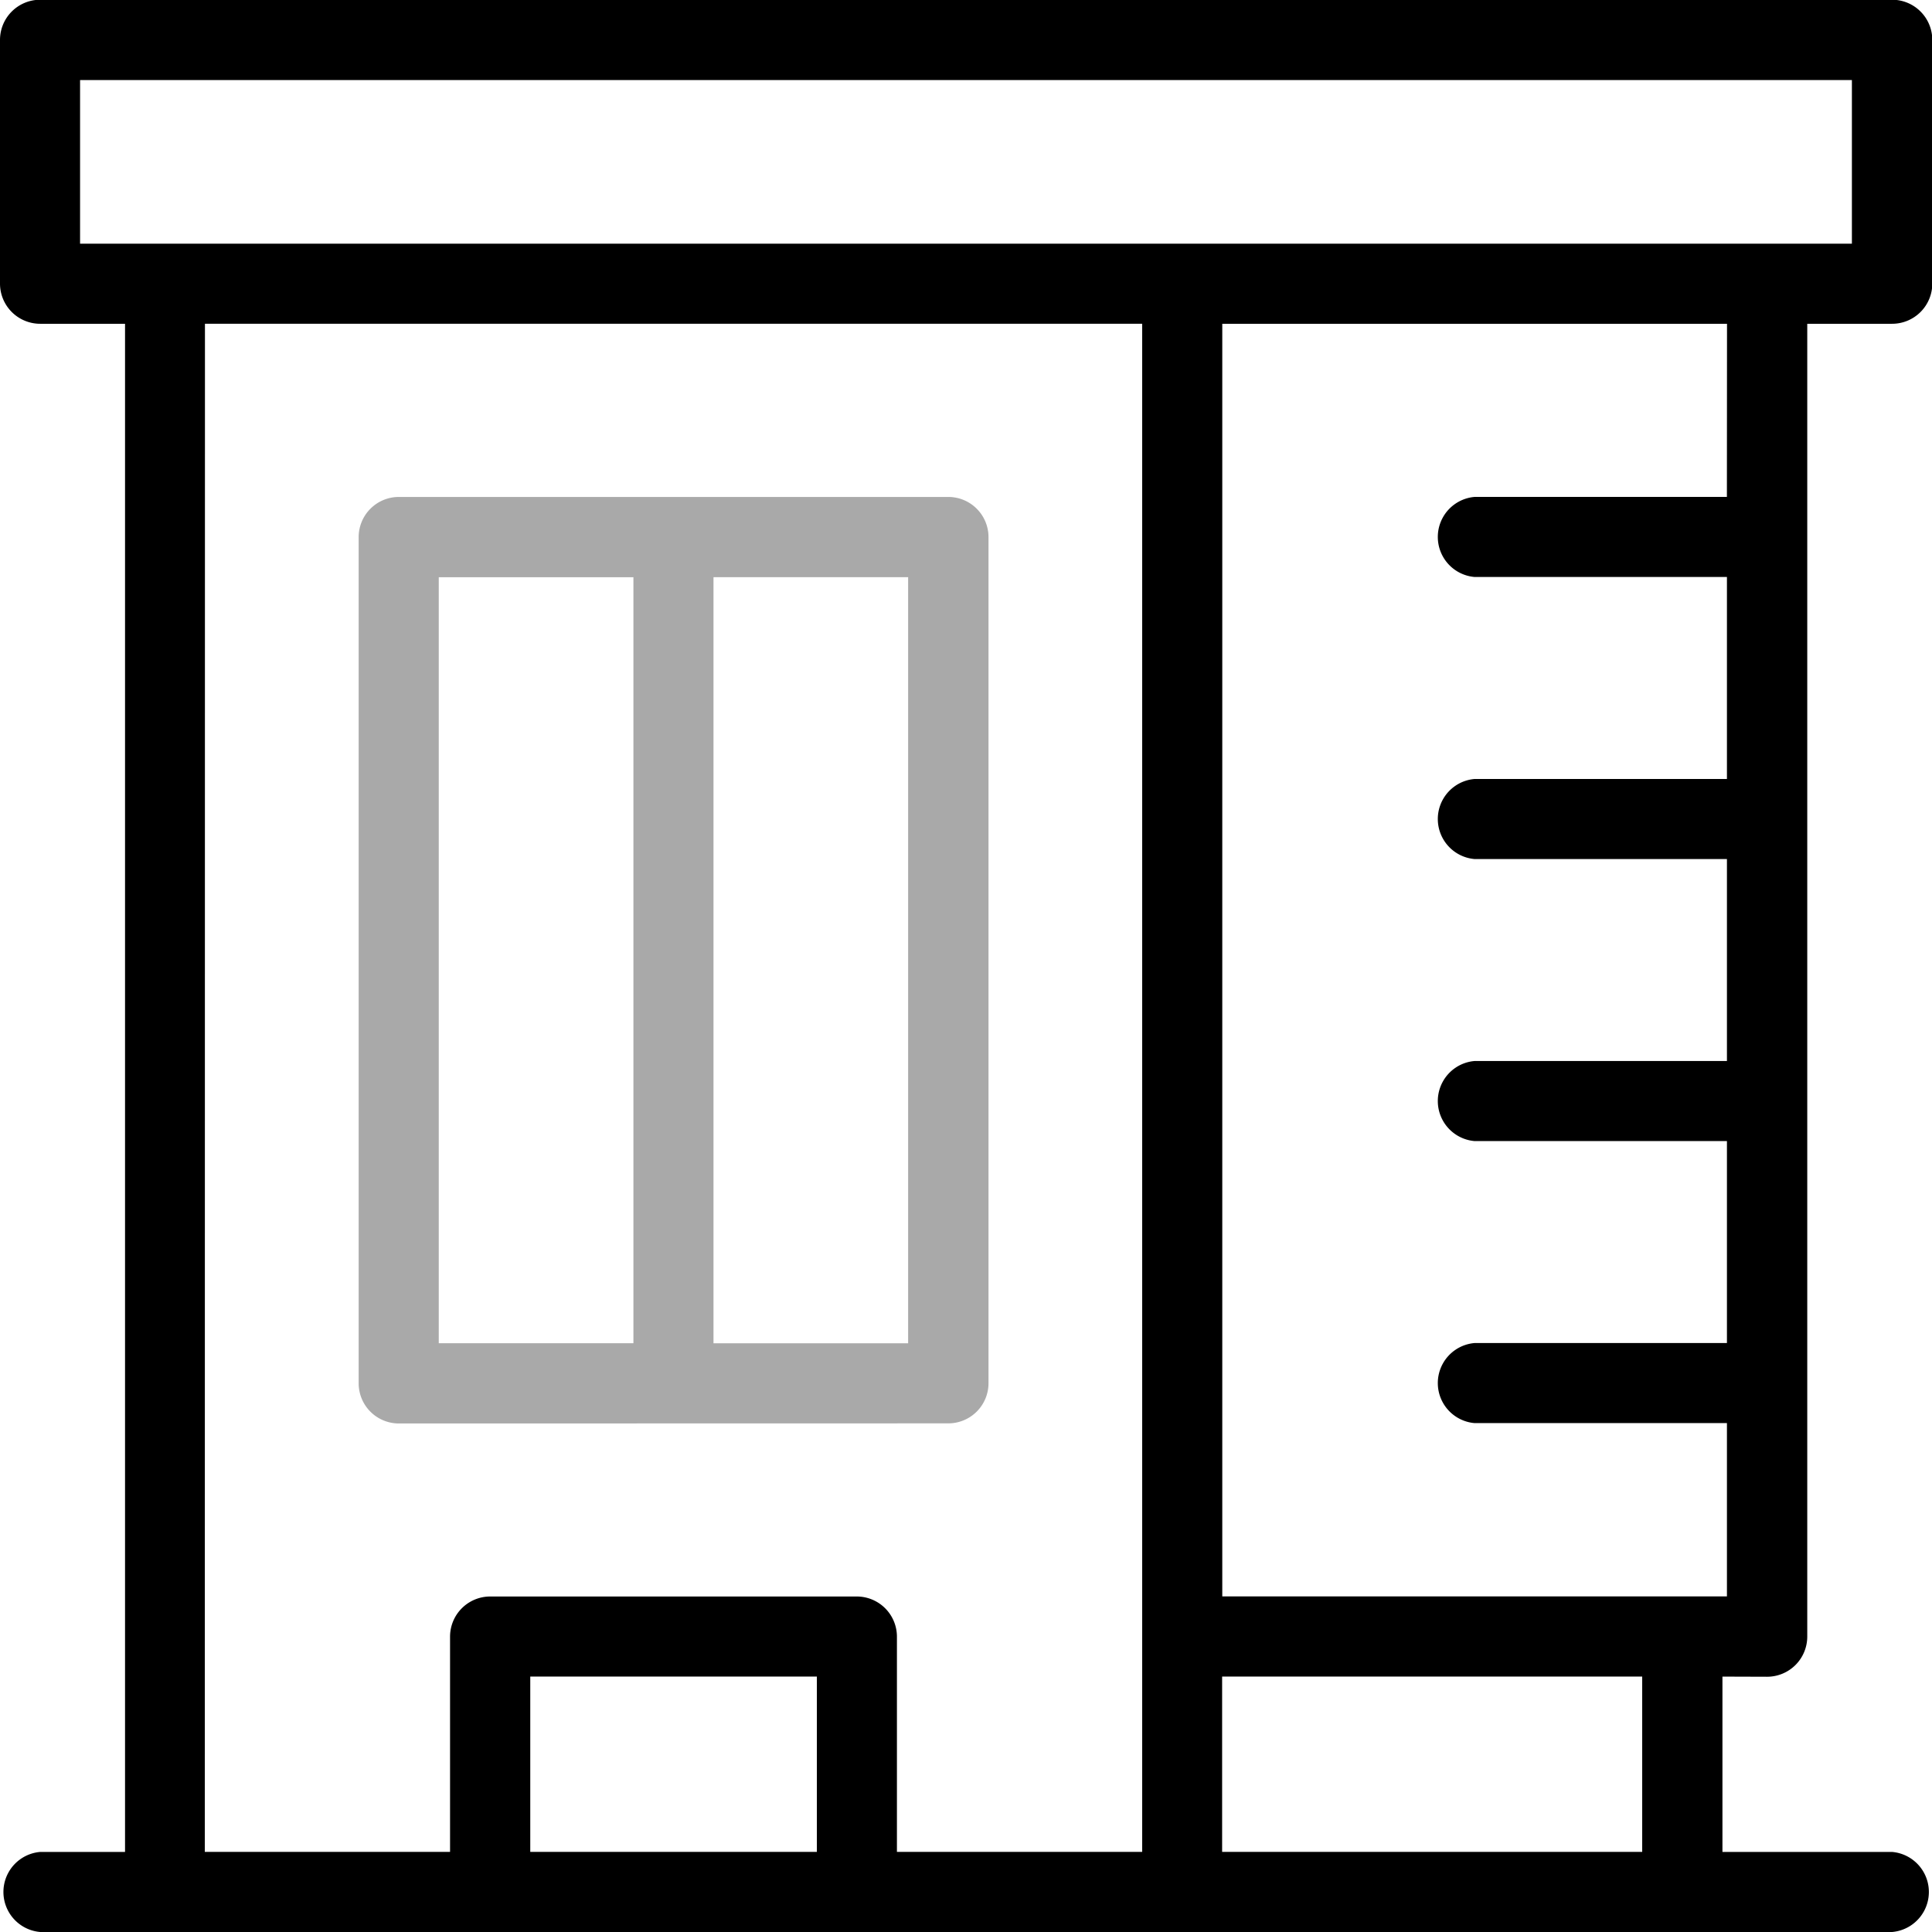 <svg xmlns="http://www.w3.org/2000/svg" width="52.892" height="52.892" viewBox="0 0 52.892 52.892"><g transform="translate(-190.931 -633.578)"><path d="M239.308,679.482a1.1,1.1,0,0,0,1.1-1.1V642.442h2.323a1.1,1.1,0,0,0,1.1-1.1v-6.671a1.1,1.1,0,0,0-1.1-1.1h-50.7a1.1,1.1,0,0,0-1.1,1.1v6.671a1.1,1.1,0,0,0,1.1,1.1h2.323v41.836h-2.323a1.1,1.1,0,0,0,0,2.192h50.7a1.1,1.1,0,0,0,0-2.192h-4.645v-4.8Zm-1.1-32.3H231.3a1.1,1.1,0,0,0,0,2.192h6.909v5.53H231.3a1.1,1.1,0,0,0,0,2.192h6.909v5.529H231.3a1.1,1.1,0,0,0,0,2.192h6.909v5.529H231.3a1.1,1.1,0,0,0,0,2.192h6.909v4.745H224.393V642.442h13.818ZM193.123,635.77h48.507v4.479H193.123Zm3.419,6.671H222.2v41.836h-6.714v-5.892a1.1,1.1,0,0,0-1.1-1.1H204.352a1.1,1.1,0,0,0-1.1,1.1v5.892h-6.714Zm8.906,41.836v-4.8h7.846v4.8Zm30.441,0h-11.5v-4.8h11.5Z"/><path d="M249.59,717.843a1.1,1.1,0,0,0,1.1-1.1V693.581a1.1,1.1,0,0,0-1.1-1.1H234.547a1.1,1.1,0,0,0-1.1,1.1v23.165a1.1,1.1,0,0,0,1.1,1.1Zm-1.1-2.192h-5.329V694.677h5.329Zm-12.85-20.973h5.329V715.65h-5.329Z" transform="translate(-32.697 -45.298)" fill="#a9a9a9"/></g></svg>